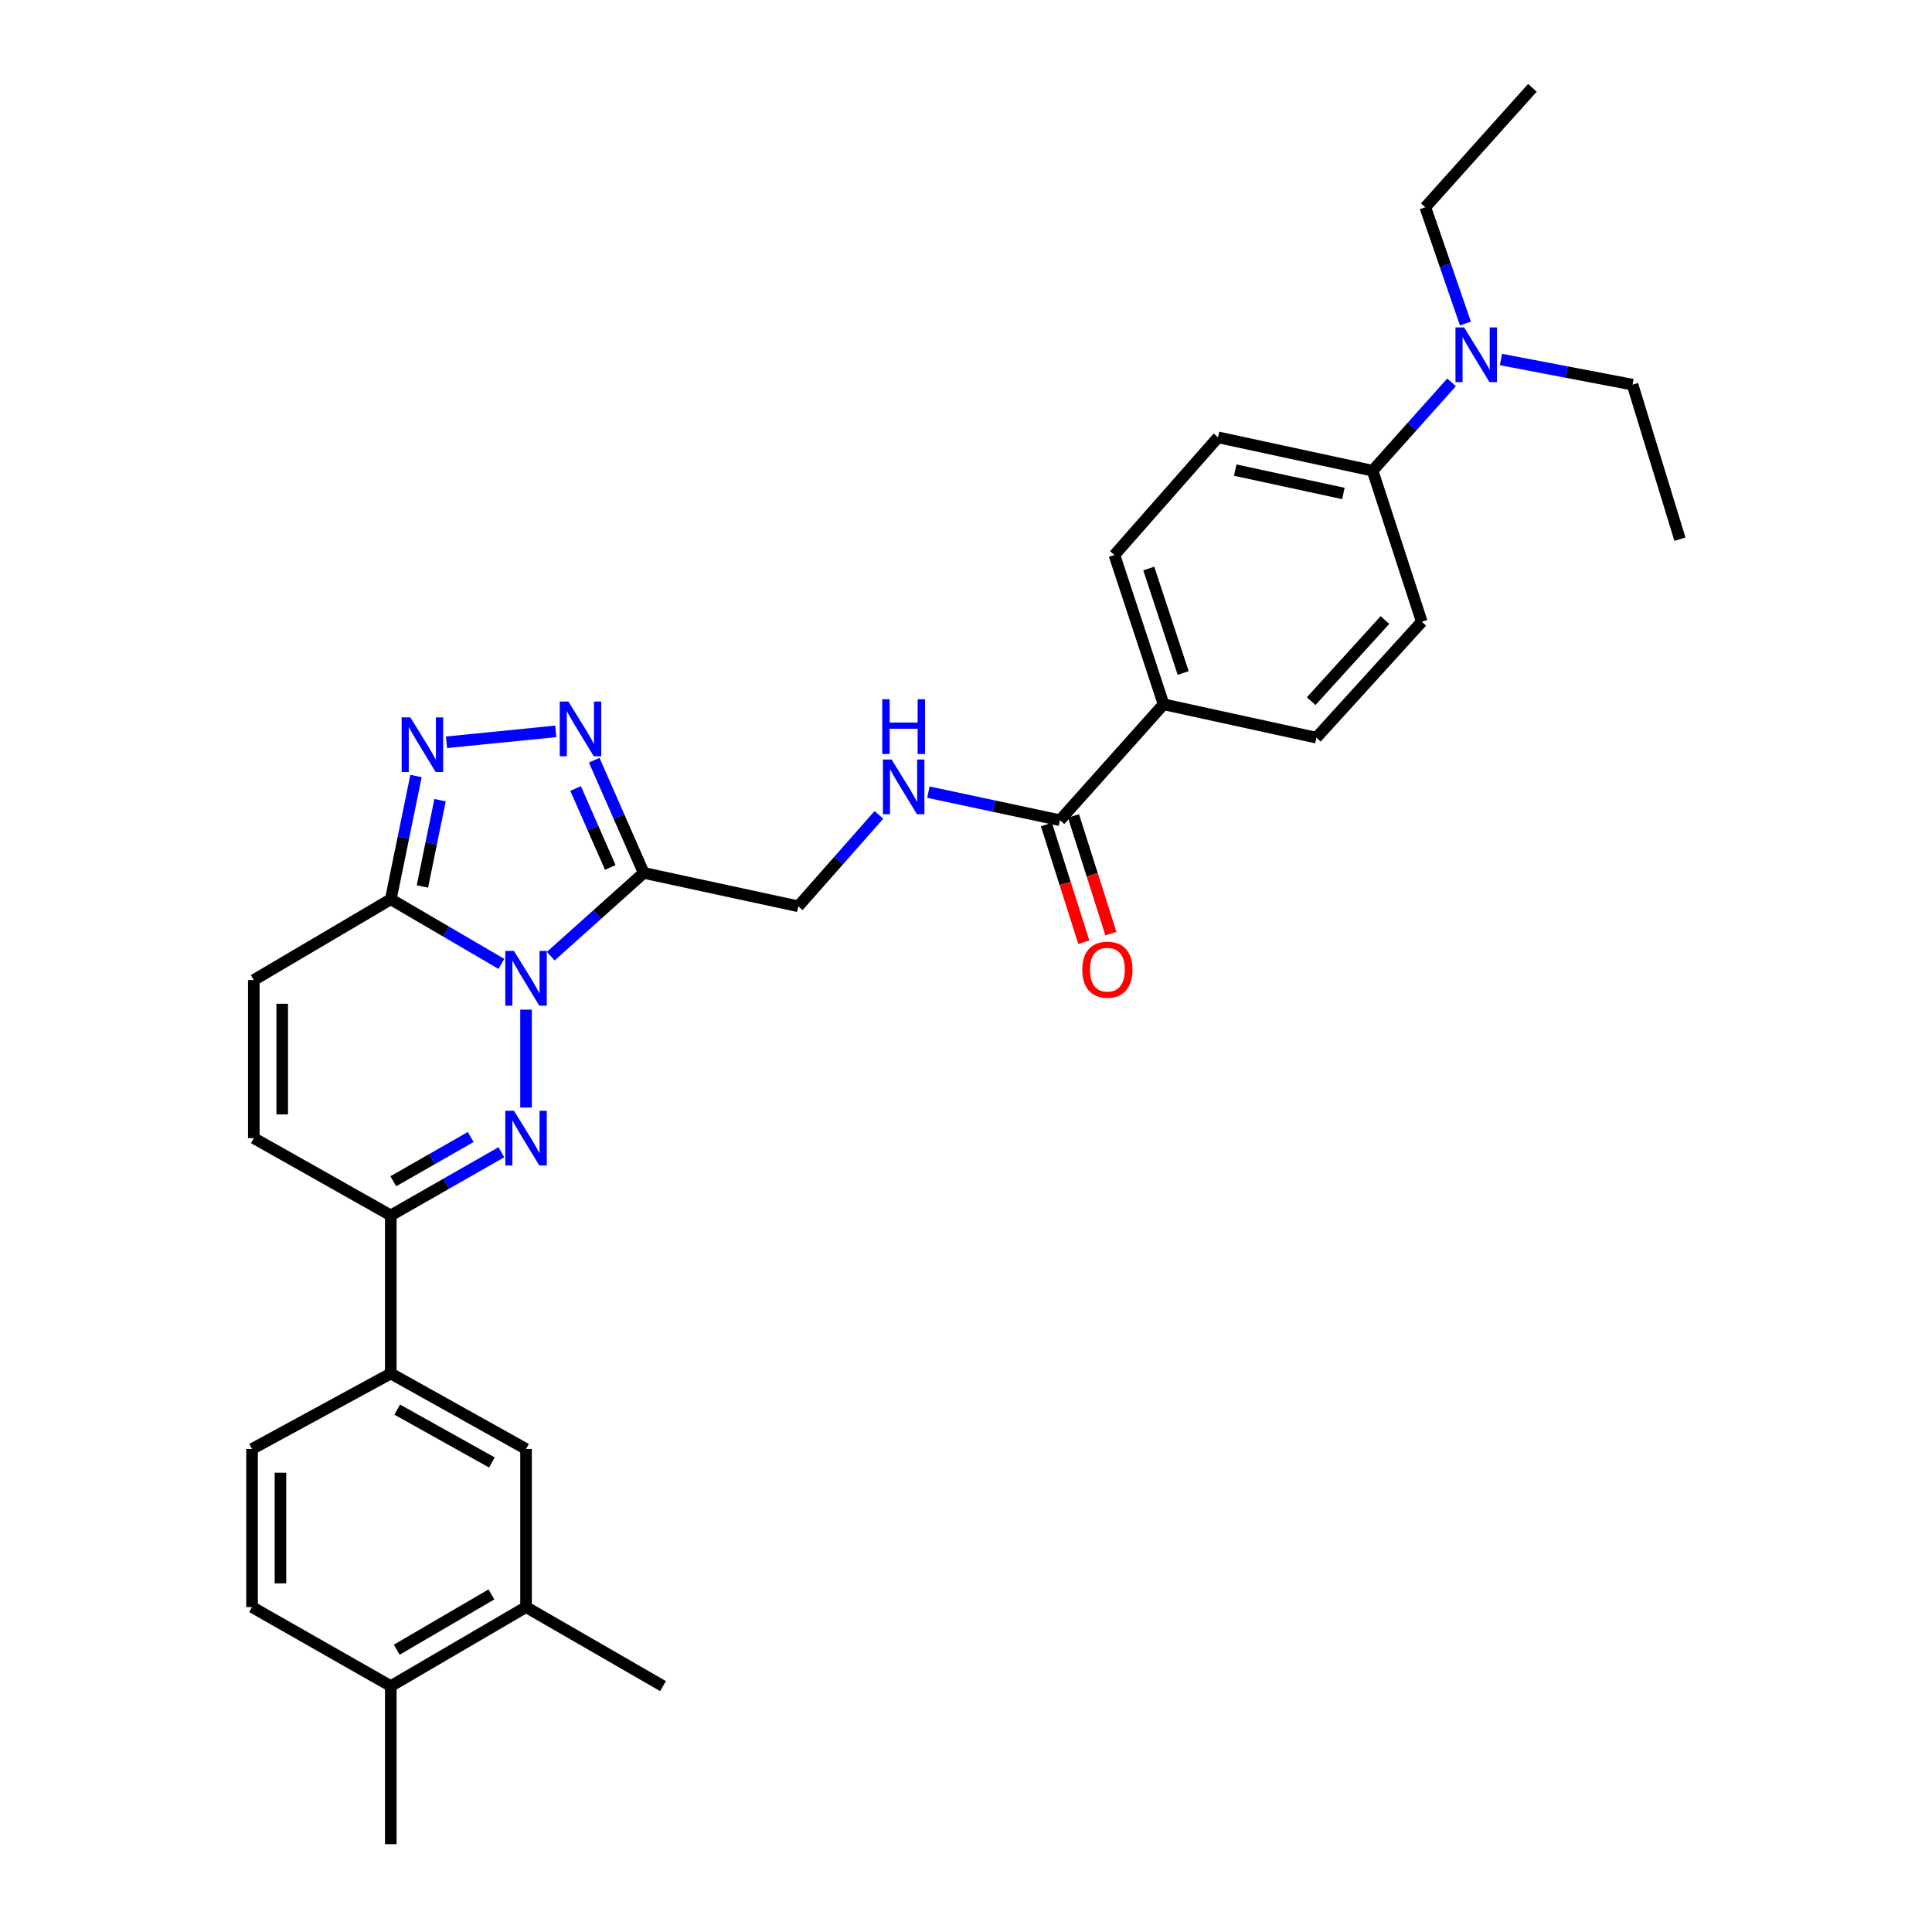<?xml version='1.0' encoding='iso-8859-1'?>
<svg version='1.1' baseProfile='full'
              xmlns='http://www.w3.org/2000/svg'
                      xmlns:rdkit='http://www.rdkit.org/xml'
                      xmlns:xlink='http://www.w3.org/1999/xlink'
                  xml:space='preserve'
width='1000px' height='1000px' viewBox='0 0 1000 1000'>
<!-- END OF HEADER -->
<rect style='opacity:1.0;fill:#FFFFFF;stroke:none' width='1000' height='1000' x='0' y='0'> </rect>
<path class='bond-0' d='M 272.278,522.592 L 272.278,573.268' style='fill:none;fill-rule:evenodd;stroke:#0000FF;stroke-width:6px;stroke-linecap:butt;stroke-linejoin:miter;stroke-opacity:1' />
<path class='bond-1' d='M 285.062,494.914 L 309.123,473.365' style='fill:none;fill-rule:evenodd;stroke:#0000FF;stroke-width:6px;stroke-linecap:butt;stroke-linejoin:miter;stroke-opacity:1' />
<path class='bond-1' d='M 309.123,473.365 L 333.183,451.815' style='fill:none;fill-rule:evenodd;stroke:#000000;stroke-width:6px;stroke-linecap:butt;stroke-linejoin:miter;stroke-opacity:1' />
<path class='bond-2' d='M 259.511,498.904 L 230.891,482.181' style='fill:none;fill-rule:evenodd;stroke:#0000FF;stroke-width:6px;stroke-linecap:butt;stroke-linejoin:miter;stroke-opacity:1' />
<path class='bond-2' d='M 230.891,482.181 L 202.272,465.459' style='fill:none;fill-rule:evenodd;stroke:#000000;stroke-width:6px;stroke-linecap:butt;stroke-linejoin:miter;stroke-opacity:1' />
<path class='bond-3' d='M 259.522,596.379 L 230.897,612.734' style='fill:none;fill-rule:evenodd;stroke:#0000FF;stroke-width:6px;stroke-linecap:butt;stroke-linejoin:miter;stroke-opacity:1' />
<path class='bond-3' d='M 230.897,612.734 L 202.272,629.089' style='fill:none;fill-rule:evenodd;stroke:#000000;stroke-width:6px;stroke-linecap:butt;stroke-linejoin:miter;stroke-opacity:1' />
<path class='bond-3' d='M 243.639,588.517 L 223.602,599.966' style='fill:none;fill-rule:evenodd;stroke:#0000FF;stroke-width:6px;stroke-linecap:butt;stroke-linejoin:miter;stroke-opacity:1' />
<path class='bond-3' d='M 223.602,599.966 L 203.564,611.414' style='fill:none;fill-rule:evenodd;stroke:#000000;stroke-width:6px;stroke-linecap:butt;stroke-linejoin:miter;stroke-opacity:1' />
<path class='bond-4' d='M 333.183,451.815 L 320.374,422.643' style='fill:none;fill-rule:evenodd;stroke:#000000;stroke-width:6px;stroke-linecap:butt;stroke-linejoin:miter;stroke-opacity:1' />
<path class='bond-4' d='M 320.374,422.643 L 307.566,393.47' style='fill:none;fill-rule:evenodd;stroke:#0000FF;stroke-width:6px;stroke-linecap:butt;stroke-linejoin:miter;stroke-opacity:1' />
<path class='bond-4' d='M 315.876,448.975 L 306.91,428.554' style='fill:none;fill-rule:evenodd;stroke:#000000;stroke-width:6px;stroke-linecap:butt;stroke-linejoin:miter;stroke-opacity:1' />
<path class='bond-4' d='M 306.91,428.554 L 297.944,408.134' style='fill:none;fill-rule:evenodd;stroke:#0000FF;stroke-width:6px;stroke-linecap:butt;stroke-linejoin:miter;stroke-opacity:1' />
<path class='bond-5' d='M 333.183,451.815 L 413.181,469.094' style='fill:none;fill-rule:evenodd;stroke:#000000;stroke-width:6px;stroke-linecap:butt;stroke-linejoin:miter;stroke-opacity:1' />
<path class='bond-6' d='M 202.272,465.459 L 208.797,433.556' style='fill:none;fill-rule:evenodd;stroke:#000000;stroke-width:6px;stroke-linecap:butt;stroke-linejoin:miter;stroke-opacity:1' />
<path class='bond-6' d='M 208.797,433.556 L 215.322,401.654' style='fill:none;fill-rule:evenodd;stroke:#0000FF;stroke-width:6px;stroke-linecap:butt;stroke-linejoin:miter;stroke-opacity:1' />
<path class='bond-6' d='M 218.637,458.835 L 223.204,436.503' style='fill:none;fill-rule:evenodd;stroke:#000000;stroke-width:6px;stroke-linecap:butt;stroke-linejoin:miter;stroke-opacity:1' />
<path class='bond-6' d='M 223.204,436.503 L 227.772,414.172' style='fill:none;fill-rule:evenodd;stroke:#0000FF;stroke-width:6px;stroke-linecap:butt;stroke-linejoin:miter;stroke-opacity:1' />
<path class='bond-7' d='M 202.272,465.459 L 131.367,507.271' style='fill:none;fill-rule:evenodd;stroke:#000000;stroke-width:6px;stroke-linecap:butt;stroke-linejoin:miter;stroke-opacity:1' />
<path class='bond-8' d='M 287.66,378.554 L 231.11,384.206' style='fill:none;fill-rule:evenodd;stroke:#0000FF;stroke-width:6px;stroke-linecap:butt;stroke-linejoin:miter;stroke-opacity:1' />
<path class='bond-9' d='M 202.272,629.089 L 202.272,710.909' style='fill:none;fill-rule:evenodd;stroke:#000000;stroke-width:6px;stroke-linecap:butt;stroke-linejoin:miter;stroke-opacity:1' />
<path class='bond-10' d='M 202.272,629.089 L 131.367,589.091' style='fill:none;fill-rule:evenodd;stroke:#000000;stroke-width:6px;stroke-linecap:butt;stroke-linejoin:miter;stroke-opacity:1' />
<path class='bond-11' d='M 131.367,507.271 L 131.367,589.091' style='fill:none;fill-rule:evenodd;stroke:#000000;stroke-width:6px;stroke-linecap:butt;stroke-linejoin:miter;stroke-opacity:1' />
<path class='bond-11' d='M 146.073,519.544 L 146.073,576.818' style='fill:none;fill-rule:evenodd;stroke:#000000;stroke-width:6px;stroke-linecap:butt;stroke-linejoin:miter;stroke-opacity:1' />
<path class='bond-12' d='M 548.634,424.545 L 514.586,417.276' style='fill:none;fill-rule:evenodd;stroke:#000000;stroke-width:6px;stroke-linecap:butt;stroke-linejoin:miter;stroke-opacity:1' />
<path class='bond-12' d='M 514.586,417.276 L 480.538,410.008' style='fill:none;fill-rule:evenodd;stroke:#0000FF;stroke-width:6px;stroke-linecap:butt;stroke-linejoin:miter;stroke-opacity:1' />
<path class='bond-13' d='M 548.634,424.545 L 602.268,364.546' style='fill:none;fill-rule:evenodd;stroke:#000000;stroke-width:6px;stroke-linecap:butt;stroke-linejoin:miter;stroke-opacity:1' />
<path class='bond-14' d='M 541.627,426.771 L 551.305,457.236' style='fill:none;fill-rule:evenodd;stroke:#000000;stroke-width:6px;stroke-linecap:butt;stroke-linejoin:miter;stroke-opacity:1' />
<path class='bond-14' d='M 551.305,457.236 L 560.983,487.701' style='fill:none;fill-rule:evenodd;stroke:#FF0000;stroke-width:6px;stroke-linecap:butt;stroke-linejoin:miter;stroke-opacity:1' />
<path class='bond-14' d='M 555.642,422.318 L 565.32,452.784' style='fill:none;fill-rule:evenodd;stroke:#000000;stroke-width:6px;stroke-linecap:butt;stroke-linejoin:miter;stroke-opacity:1' />
<path class='bond-14' d='M 565.32,452.784 L 574.998,483.249' style='fill:none;fill-rule:evenodd;stroke:#FF0000;stroke-width:6px;stroke-linecap:butt;stroke-linejoin:miter;stroke-opacity:1' />
<path class='bond-15' d='M 202.272,710.909 L 272.278,750.001' style='fill:none;fill-rule:evenodd;stroke:#000000;stroke-width:6px;stroke-linecap:butt;stroke-linejoin:miter;stroke-opacity:1' />
<path class='bond-15' d='M 205.603,729.612 L 254.607,756.976' style='fill:none;fill-rule:evenodd;stroke:#000000;stroke-width:6px;stroke-linecap:butt;stroke-linejoin:miter;stroke-opacity:1' />
<path class='bond-16' d='M 202.272,710.909 L 130.46,750.001' style='fill:none;fill-rule:evenodd;stroke:#000000;stroke-width:6px;stroke-linecap:butt;stroke-linejoin:miter;stroke-opacity:1' />
<path class='bond-17' d='M 454.929,421.781 L 434.055,445.438' style='fill:none;fill-rule:evenodd;stroke:#0000FF;stroke-width:6px;stroke-linecap:butt;stroke-linejoin:miter;stroke-opacity:1' />
<path class='bond-17' d='M 434.055,445.438 L 413.181,469.094' style='fill:none;fill-rule:evenodd;stroke:#000000;stroke-width:6px;stroke-linecap:butt;stroke-linejoin:miter;stroke-opacity:1' />
<path class='bond-18' d='M 272.278,750.001 L 272.278,831.82' style='fill:none;fill-rule:evenodd;stroke:#000000;stroke-width:6px;stroke-linecap:butt;stroke-linejoin:miter;stroke-opacity:1' />
<path class='bond-19' d='M 272.278,831.82 L 343.183,872.726' style='fill:none;fill-rule:evenodd;stroke:#000000;stroke-width:6px;stroke-linecap:butt;stroke-linejoin:miter;stroke-opacity:1' />
<path class='bond-20' d='M 272.278,831.82 L 202.272,872.726' style='fill:none;fill-rule:evenodd;stroke:#000000;stroke-width:6px;stroke-linecap:butt;stroke-linejoin:miter;stroke-opacity:1' />
<path class='bond-20' d='M 254.358,825.259 L 205.354,853.893' style='fill:none;fill-rule:evenodd;stroke:#000000;stroke-width:6px;stroke-linecap:butt;stroke-linejoin:miter;stroke-opacity:1' />
<path class='bond-21' d='M 602.268,364.546 L 681.359,381.817' style='fill:none;fill-rule:evenodd;stroke:#000000;stroke-width:6px;stroke-linecap:butt;stroke-linejoin:miter;stroke-opacity:1' />
<path class='bond-22' d='M 602.268,364.546 L 576.82,287.277' style='fill:none;fill-rule:evenodd;stroke:#000000;stroke-width:6px;stroke-linecap:butt;stroke-linejoin:miter;stroke-opacity:1' />
<path class='bond-22' d='M 612.418,348.356 L 594.604,294.268' style='fill:none;fill-rule:evenodd;stroke:#000000;stroke-width:6px;stroke-linecap:butt;stroke-linejoin:miter;stroke-opacity:1' />
<path class='bond-23' d='M 710.451,243.635 L 630.454,226.364' style='fill:none;fill-rule:evenodd;stroke:#000000;stroke-width:6px;stroke-linecap:butt;stroke-linejoin:miter;stroke-opacity:1' />
<path class='bond-23' d='M 695.348,255.419 L 639.35,243.329' style='fill:none;fill-rule:evenodd;stroke:#000000;stroke-width:6px;stroke-linecap:butt;stroke-linejoin:miter;stroke-opacity:1' />
<path class='bond-24' d='M 710.451,243.635 L 730.892,220.768' style='fill:none;fill-rule:evenodd;stroke:#000000;stroke-width:6px;stroke-linecap:butt;stroke-linejoin:miter;stroke-opacity:1' />
<path class='bond-24' d='M 730.892,220.768 L 751.333,197.902' style='fill:none;fill-rule:evenodd;stroke:#0000FF;stroke-width:6px;stroke-linecap:butt;stroke-linejoin:miter;stroke-opacity:1' />
<path class='bond-25' d='M 710.451,243.635 L 735.908,321.819' style='fill:none;fill-rule:evenodd;stroke:#000000;stroke-width:6px;stroke-linecap:butt;stroke-linejoin:miter;stroke-opacity:1' />
<path class='bond-26' d='M 758.501,167.457 L 748.116,137.366' style='fill:none;fill-rule:evenodd;stroke:#0000FF;stroke-width:6px;stroke-linecap:butt;stroke-linejoin:miter;stroke-opacity:1' />
<path class='bond-26' d='M 748.116,137.366 L 737.73,107.275' style='fill:none;fill-rule:evenodd;stroke:#000000;stroke-width:6px;stroke-linecap:butt;stroke-linejoin:miter;stroke-opacity:1' />
<path class='bond-27' d='M 776.885,186.082 L 810.941,192.588' style='fill:none;fill-rule:evenodd;stroke:#0000FF;stroke-width:6px;stroke-linecap:butt;stroke-linejoin:miter;stroke-opacity:1' />
<path class='bond-27' d='M 810.941,192.588 L 844.998,199.094' style='fill:none;fill-rule:evenodd;stroke:#000000;stroke-width:6px;stroke-linecap:butt;stroke-linejoin:miter;stroke-opacity:1' />
<path class='bond-28' d='M 202.272,872.726 L 130.46,831.82' style='fill:none;fill-rule:evenodd;stroke:#000000;stroke-width:6px;stroke-linecap:butt;stroke-linejoin:miter;stroke-opacity:1' />
<path class='bond-29' d='M 202.272,872.726 L 202.272,954.545' style='fill:none;fill-rule:evenodd;stroke:#000000;stroke-width:6px;stroke-linecap:butt;stroke-linejoin:miter;stroke-opacity:1' />
<path class='bond-30' d='M 130.46,750.001 L 130.46,831.82' style='fill:none;fill-rule:evenodd;stroke:#000000;stroke-width:6px;stroke-linecap:butt;stroke-linejoin:miter;stroke-opacity:1' />
<path class='bond-30' d='M 145.166,762.274 L 145.166,819.547' style='fill:none;fill-rule:evenodd;stroke:#000000;stroke-width:6px;stroke-linecap:butt;stroke-linejoin:miter;stroke-opacity:1' />
<path class='bond-31' d='M 681.359,381.817 L 735.908,321.819' style='fill:none;fill-rule:evenodd;stroke:#000000;stroke-width:6px;stroke-linecap:butt;stroke-linejoin:miter;stroke-opacity:1' />
<path class='bond-31' d='M 678.661,362.925 L 716.845,320.926' style='fill:none;fill-rule:evenodd;stroke:#000000;stroke-width:6px;stroke-linecap:butt;stroke-linejoin:miter;stroke-opacity:1' />
<path class='bond-32' d='M 576.82,287.277 L 630.454,226.364' style='fill:none;fill-rule:evenodd;stroke:#000000;stroke-width:6px;stroke-linecap:butt;stroke-linejoin:miter;stroke-opacity:1' />
<path class='bond-33' d='M 737.73,107.275 L 793.178,45.455' style='fill:none;fill-rule:evenodd;stroke:#000000;stroke-width:6px;stroke-linecap:butt;stroke-linejoin:miter;stroke-opacity:1' />
<path class='bond-34' d='M 844.998,199.094 L 869.54,279.091' style='fill:none;fill-rule:evenodd;stroke:#000000;stroke-width:6px;stroke-linecap:butt;stroke-linejoin:miter;stroke-opacity:1' />
<path  class='atom-0' d='M 266.018 492.204
L 275.298 507.204
Q 276.218 508.684, 277.698 511.364
Q 279.178 514.044, 279.258 514.204
L 279.258 492.204
L 283.018 492.204
L 283.018 520.524
L 279.138 520.524
L 269.178 504.124
Q 268.018 502.204, 266.778 500.004
Q 265.578 497.804, 265.218 497.124
L 265.218 520.524
L 261.538 520.524
L 261.538 492.204
L 266.018 492.204
' fill='#0000FF'/>
<path  class='atom-1' d='M 266.018 574.931
L 275.298 589.931
Q 276.218 591.411, 277.698 594.091
Q 279.178 596.771, 279.258 596.931
L 279.258 574.931
L 283.018 574.931
L 283.018 603.251
L 279.138 603.251
L 269.178 586.851
Q 268.018 584.931, 266.778 582.731
Q 265.578 580.531, 265.218 579.851
L 265.218 603.251
L 261.538 603.251
L 261.538 574.931
L 266.018 574.931
' fill='#0000FF'/>
<path  class='atom-4' d='M 294.195 363.115
L 303.475 378.115
Q 304.395 379.595, 305.875 382.275
Q 307.355 384.955, 307.435 385.115
L 307.435 363.115
L 311.195 363.115
L 311.195 391.435
L 307.315 391.435
L 297.355 375.035
Q 296.195 373.115, 294.955 370.915
Q 293.755 368.715, 293.395 368.035
L 293.395 391.435
L 289.715 391.435
L 289.715 363.115
L 294.195 363.115
' fill='#0000FF'/>
<path  class='atom-5' d='M 212.376 371.293
L 221.656 386.293
Q 222.576 387.773, 224.056 390.453
Q 225.536 393.133, 225.616 393.293
L 225.616 371.293
L 229.376 371.293
L 229.376 399.613
L 225.496 399.613
L 215.536 383.213
Q 214.376 381.293, 213.136 379.093
Q 211.936 376.893, 211.576 376.213
L 211.576 399.613
L 207.896 399.613
L 207.896 371.293
L 212.376 371.293
' fill='#0000FF'/>
<path  class='atom-11' d='M 461.47 393.114
L 470.75 408.114
Q 471.67 409.594, 473.15 412.274
Q 474.63 414.954, 474.71 415.114
L 474.71 393.114
L 478.47 393.114
L 478.47 421.434
L 474.59 421.434
L 464.63 405.034
Q 463.47 403.114, 462.23 400.914
Q 461.03 398.714, 460.67 398.034
L 460.67 421.434
L 456.99 421.434
L 456.99 393.114
L 461.47 393.114
' fill='#0000FF'/>
<path  class='atom-11' d='M 456.65 361.962
L 460.49 361.962
L 460.49 374.002
L 474.97 374.002
L 474.97 361.962
L 478.81 361.962
L 478.81 390.282
L 474.97 390.282
L 474.97 377.202
L 460.49 377.202
L 460.49 390.282
L 456.65 390.282
L 456.65 361.962
' fill='#0000FF'/>
<path  class='atom-17' d='M 757.825 169.477
L 767.105 184.477
Q 768.025 185.957, 769.505 188.637
Q 770.985 191.317, 771.065 191.477
L 771.065 169.477
L 774.825 169.477
L 774.825 197.797
L 770.945 197.797
L 760.985 181.397
Q 759.825 179.477, 758.585 177.277
Q 757.385 175.077, 757.025 174.397
L 757.025 197.797
L 753.345 197.797
L 753.345 169.477
L 757.825 169.477
' fill='#0000FF'/>
<path  class='atom-19' d='M 560.184 501.902
Q 560.184 495.102, 563.544 491.302
Q 566.904 487.502, 573.184 487.502
Q 579.464 487.502, 582.824 491.302
Q 586.184 495.102, 586.184 501.902
Q 586.184 508.782, 582.784 512.702
Q 579.384 516.582, 573.184 516.582
Q 566.944 516.582, 563.544 512.702
Q 560.184 508.822, 560.184 501.902
M 573.184 513.382
Q 577.504 513.382, 579.824 510.502
Q 582.184 507.582, 582.184 501.902
Q 582.184 496.342, 579.824 493.542
Q 577.504 490.702, 573.184 490.702
Q 568.864 490.702, 566.504 493.502
Q 564.184 496.302, 564.184 501.902
Q 564.184 507.622, 566.504 510.502
Q 568.864 513.382, 573.184 513.382
' fill='#FF0000'/>
</svg>
